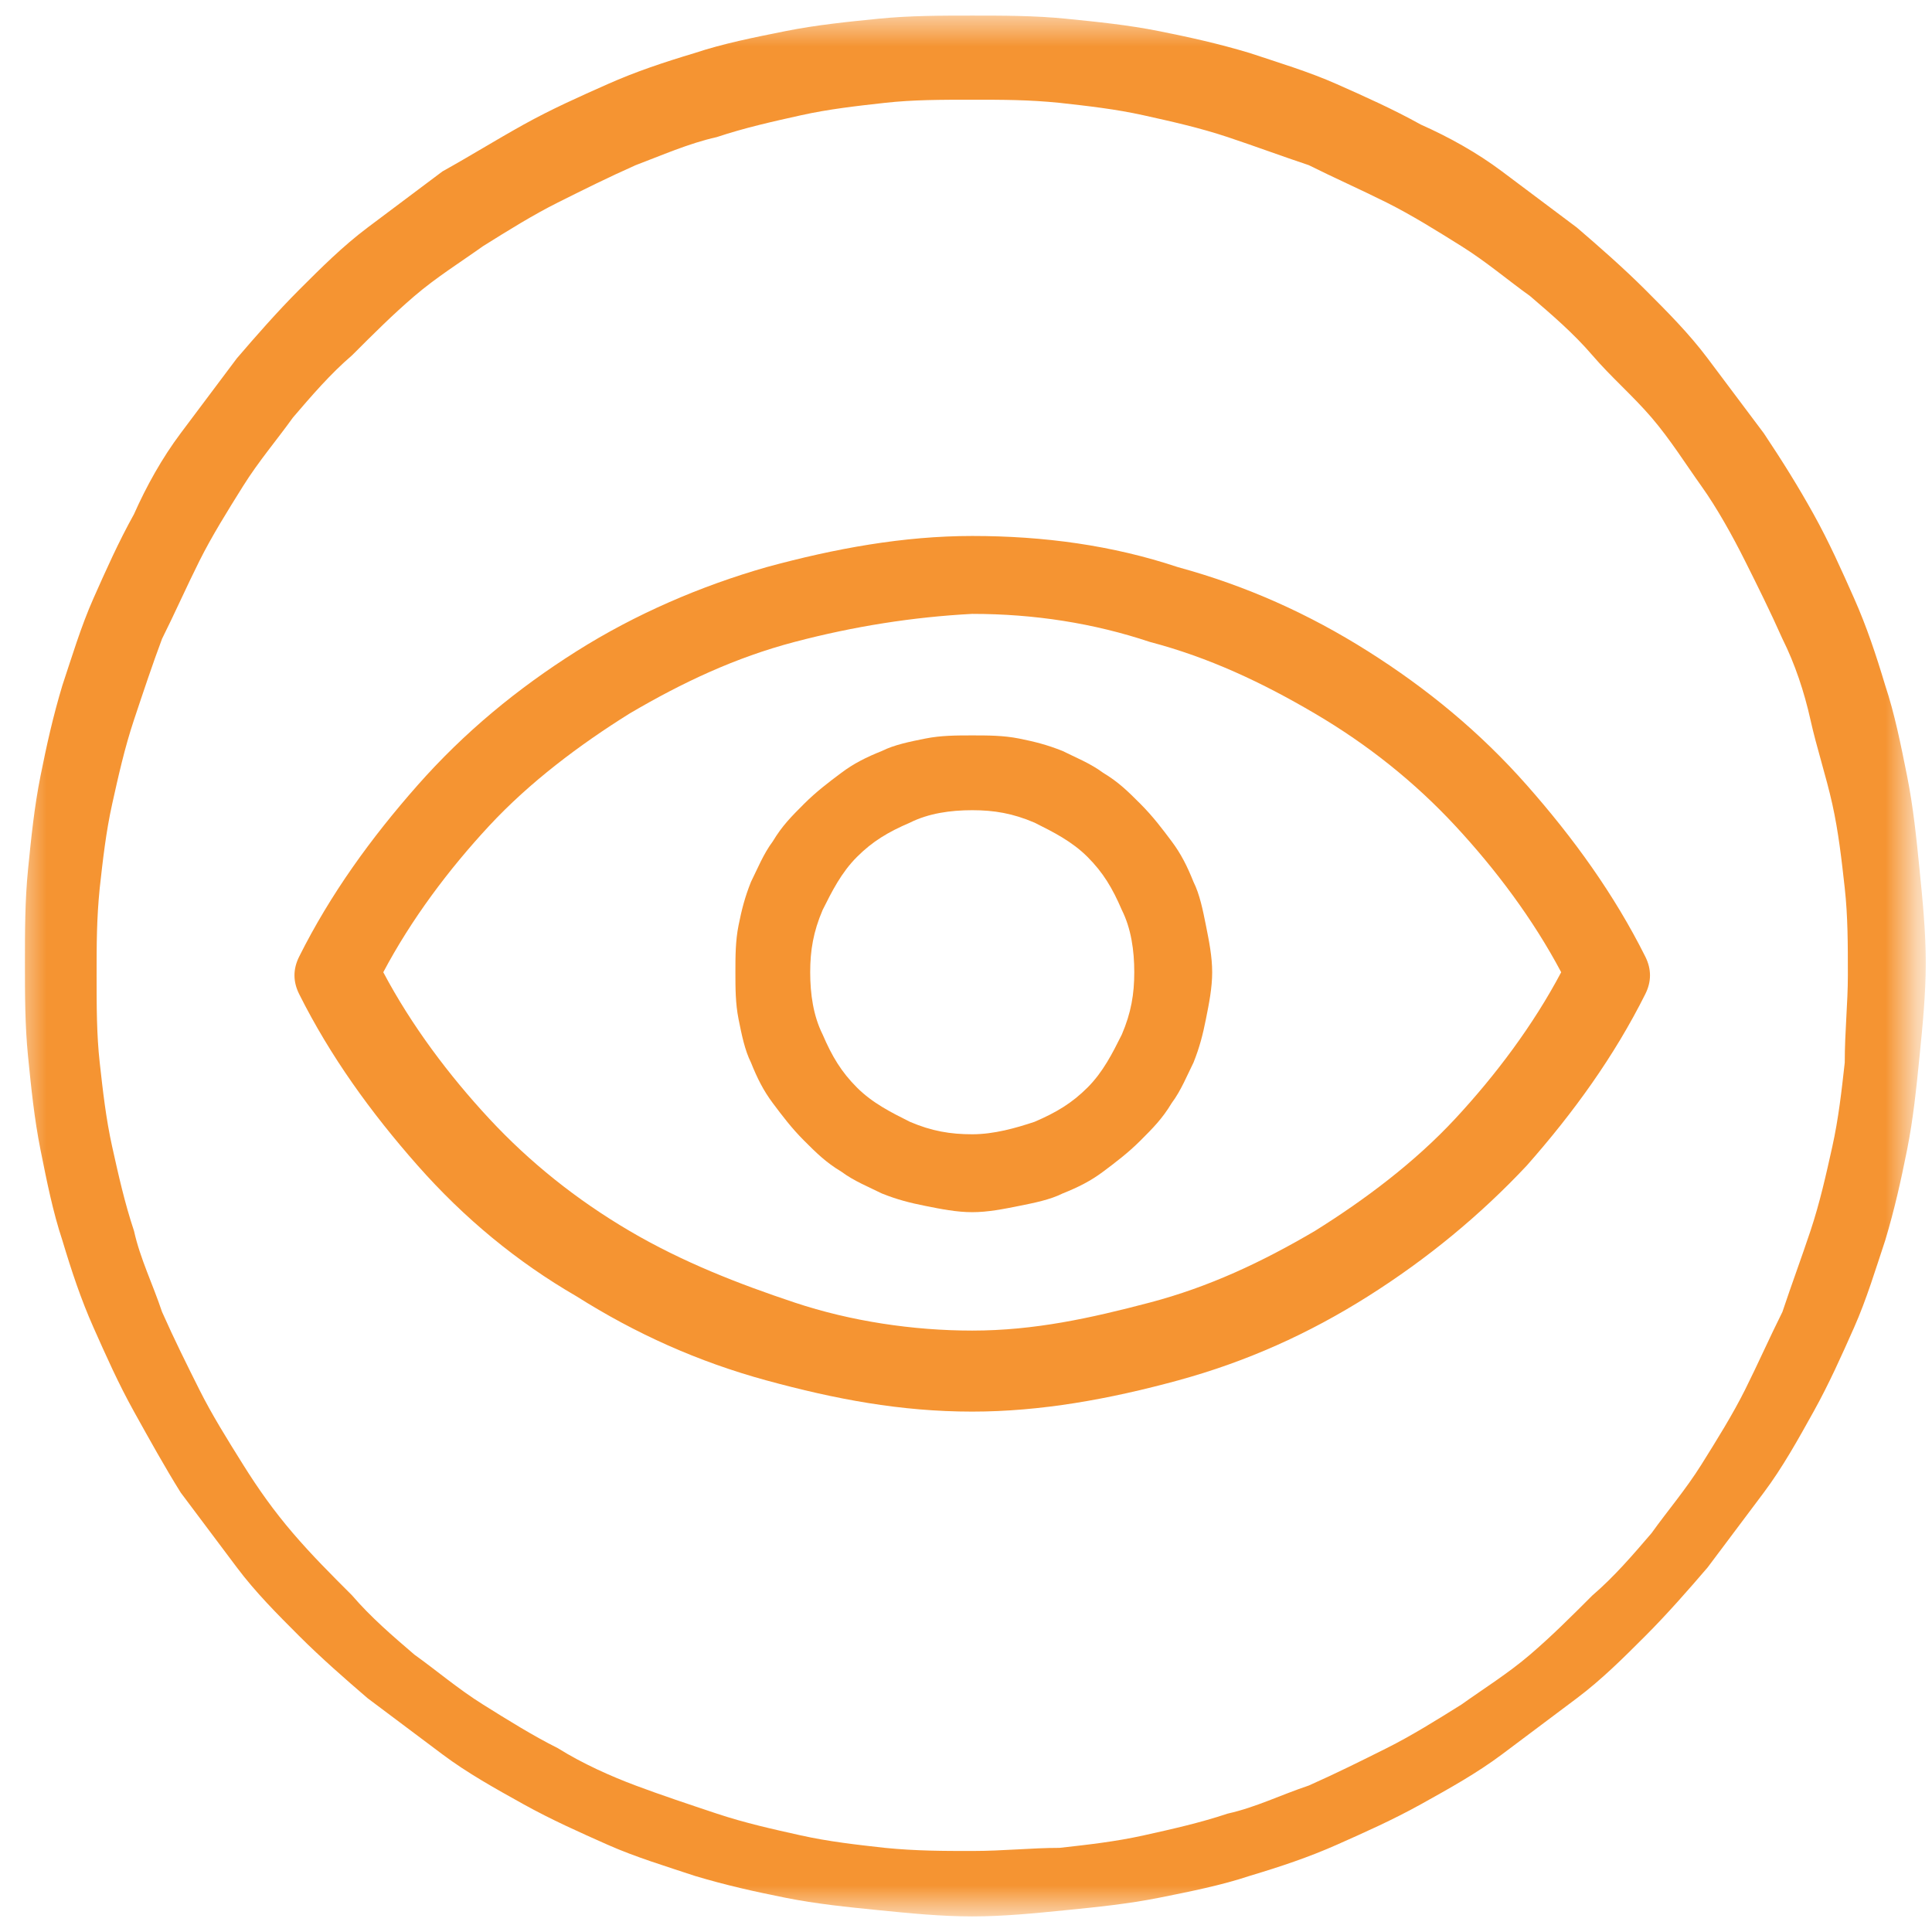 <svg fill="none" height="62" viewBox="0 0 62 62" width="62" xmlns="http://www.w3.org/2000/svg" xmlns:xlink="http://www.w3.org/1999/xlink"><mask id="a" height="62" maskUnits="userSpaceOnUse" width="62" x="0" y="0"><path d="m61.4.5h-60.9v60.9h60.9z" fill="#fff"/></mask><g mask="url(#a)"><path d="m31.2.5c-1 0-2-0-3 .1s-2 .2-3 .4c-1 .2-2 .4-2.9.7-1 .3-1.9.6-2.8 1s-1.8.8-2.7 1.3-1.7 1-2.6 1.5c-.8.6-1.6 1.2-2.4 1.8s-1.5 1.3-2.2 2c-.7.7-1.4 1.5-2 2.2-.6.8-1.2 1.6-1.8 2.4s-1.1 1.7-1.5 2.6c-.5.9-.9 1.8-1.3 2.7s-.7 1.9-1 2.8c-.3 1-.5 1.9-.7 2.9s-.3 2-.4 3-.1 2-.1 3 0 2 .1 3 .2 2 .4 3 .4 2 .7 2.9c.3 1 .6 1.9 1 2.8s.8 1.8 1.3 2.7 1 1.8 1.5 2.6c.6.8 1.2 1.6 1.8 2.4s1.3 1.5 2 2.2 1.5 1.4 2.2 2c.8.6 1.6 1.2 2.4 1.8s1.7 1.1 2.6 1.6 1.8.9 2.7 1.3 1.9.7 2.8 1c1 .3 1.9.5 2.9.7s2 .3 3 .4 2 .2 3 .2 2-.1 3-.2 2-.2 3-.4 2-.4 2.9-.7c1-.3 1.9-.6 2.8-1s1.8-.8 2.7-1.3 1.8-1 2.6-1.6 1.6-1.2 2.4-1.8 1.5-1.3 2.2-2 1.4-1.5 2-2.2c.6-.8 1.2-1.6 1.8-2.4s1.1-1.7 1.6-2.6.9-1.8 1.3-2.7.7-1.9 1-2.8c.3-1 .5-1.9.7-2.9s.3-2 .4-3 .2-2 .2-3-.1-2-.2-3-.2-2-.4-3-.4-2-.7-2.9c-.3-1-.6-1.9-1-2.8s-.8-1.8-1.3-2.7-1-1.7-1.6-2.6c-.6-.8-1.2-1.6-1.8-2.4s-1.3-1.5-2-2.2c-.7-.7-1.5-1.4-2.2-2-.8-.6-1.6-1.2-2.4-1.8s-1.7-1.1-2.6-1.5c-.9-.5-1.8-.9-2.7-1.3s-1.9-.7-2.8-1c-1-.3-1.9-.5-2.9-.7-1-.2-2-.3-3-.4s-2-.1-3-.1zm0 58.9c-.9 0-1.8 0-2.8-.1-.9-.1-1.8-.2-2.7-.4s-1.8-.4-2.7-.7-1.8-.6-2.6-.9-1.7-.7-2.5-1.2c-.8-.4-1.6-.9-2.4-1.4s-1.5-1.1-2.2-1.6c-.7-.6-1.4-1.2-2-1.9-.7-.7-1.3-1.3-1.9-2s-1.1-1.4-1.6-2.2-1-1.6-1.4-2.4c-.4-.8-.8-1.6-1.2-2.5-.3-.9-.7-1.7-.9-2.6-.3-.9-.5-1.8-.7-2.7s-.3-1.8-.4-2.7-.1-1.8-.1-2.8 0-1.8.1-2.8c.1-.9.2-1.8.4-2.7s.4-1.8.7-2.7.6-1.8.9-2.6c.4-.8.8-1.7 1.2-2.5.4-.8.9-1.6 1.4-2.4s1.1-1.5 1.6-2.2c.6-.7 1.2-1.4 1.9-2 .7-.7 1.3-1.3 2-1.9.7-.6 1.5-1.1 2.2-1.6.8-.5 1.6-1 2.4-1.4s1.6-.8 2.5-1.2c.8-.3 1.7-.7 2.6-.9.9-.3 1.8-.5 2.7-.7s1.8-.3 2.7-.4 1.8-.1 2.8-.1 1.8 0 2.8.1c.9.1 1.8.2 2.7.4s1.8.4 2.7.7 1.7.6 2.6.9c.8.4 1.7.8 2.5 1.2s1.6.9 2.4 1.4 1.5 1.1 2.2 1.6c.7.6 1.4 1.2 2 1.9s1.3 1.3 1.9 2 1.1 1.5 1.6 2.2 1 1.6 1.4 2.4.8 1.6 1.2 2.5c.4.8.7 1.7.9 2.6s.5 1.8.7 2.7.3 1.8.4 2.7.1 1.8.1 2.8c0 .9-.1 1.8-.1 2.8-.1.9-.2 1.8-.4 2.7s-.4 1.8-.7 2.7-.6 1.7-.9 2.6c-.4.8-.8 1.7-1.2 2.5s-.9 1.6-1.4 2.4-1.1 1.5-1.6 2.2c-.6.7-1.2 1.4-1.9 2-.7.7-1.3 1.3-2 1.9s-1.5 1.1-2.2 1.6c-.8.5-1.6 1-2.4 1.4s-1.6.8-2.5 1.2c-.9.3-1.7.7-2.6.9-.9.3-1.8.5-2.7.7s-1.8.3-2.7.4c-.9 0-1.8.1-2.8.1z" fill="#f59432"/></g><g fill="#f59432"><path d="m31.2 17.2c-2.2 0-4.4.4-6.6 1-2.1.6-4.2 1.5-6.1 2.7s-3.6 2.6-5.1 4.3-2.8 3.5-3.8 5.5c-.2.4-.2.8 0 1.2 1 2 2.3 3.8 3.8 5.5s3.2 3.1 5.1 4.2c1.9 1.2 3.9 2.1 6.1 2.7s4.3 1 6.6 1c2.2 0 4.4-.4 6.6-1s4.2-1.5 6.1-2.7 3.6-2.6 5.1-4.2c1.5-1.7 2.8-3.5 3.8-5.5.2-.4.2-.8 0-1.2-1-2-2.3-3.8-3.8-5.5s-3.2-3.1-5.1-4.3-3.9-2.1-6.1-2.7c-2.1-.7-4.3-1-6.6-1zm0 25.5c-1.9 0-3.9-.3-5.7-.9s-3.6-1.3-5.3-2.3-3.2-2.2-4.5-3.6-2.5-3-3.4-4.7c.9-1.7 2.1-3.3 3.4-4.7s2.9-2.6 4.5-3.6c1.7-1 3.4-1.8 5.3-2.3s3.8-.8 5.7-.9c2 0 3.9.3 5.7.9 1.9.5 3.6 1.3 5.3 2.3s3.2 2.2 4.5 3.6 2.5 3 3.4 4.7c-.9 1.7-2.1 3.3-3.4 4.7s-2.9 2.6-4.5 3.6c-1.7 1-3.4 1.8-5.3 2.3s-3.7.9-5.7.9z"/><path d="m31.2 23.6c-.5 0-1 0-1.5.1s-1 .2-1.4.4c-.5.2-.9.4-1.3.7s-.8.6-1.2 1-.7.7-1 1.2c-.3.4-.5.9-.7 1.3-.2.5-.3.9-.4 1.4s-.1 1-.1 1.5 0 1 .1 1.5.2 1 .4 1.4c.2.5.4.9.7 1.3s.6.8 1 1.2.7.7 1.2 1c.4.3.9.5 1.3.7.5.2.9.3 1.4.4s1 .2 1.5.2 1-.1 1.5-.2 1-.2 1.4-.4c.5-.2.9-.4 1.3-.7s.8-.6 1.2-1 .7-.7 1-1.2c.3-.4.5-.9.7-1.3.2-.5.3-.9.4-1.4s.2-1 .2-1.5-.1-1-.2-1.5-.2-1-.4-1.4c-.2-.5-.4-.9-.7-1.3s-.6-.8-1-1.2-.7-.7-1.2-1c-.4-.3-.9-.5-1.3-.7-.5-.2-.9-.3-1.4-.4s-1-.1-1.5-.1zm0 12.8c-.7 0-1.3-.1-2-.4-.6-.3-1.2-.6-1.7-1.1s-.8-1-1.1-1.7c-.3-.6-.4-1.3-.4-2s.1-1.3.4-2c.3-.6.6-1.2 1.1-1.7s1-.8 1.7-1.1c.6-.3 1.3-.4 2-.4s1.3.1 2 .4c.6.3 1.2.6 1.7 1.1s.8 1 1.1 1.7c.3.6.4 1.3.4 2s-.1 1.3-.4 2c-.3.6-.6 1.2-1.1 1.7s-1 .8-1.7 1.1c-.6.2-1.3.4-2 .4z"/></g></svg>